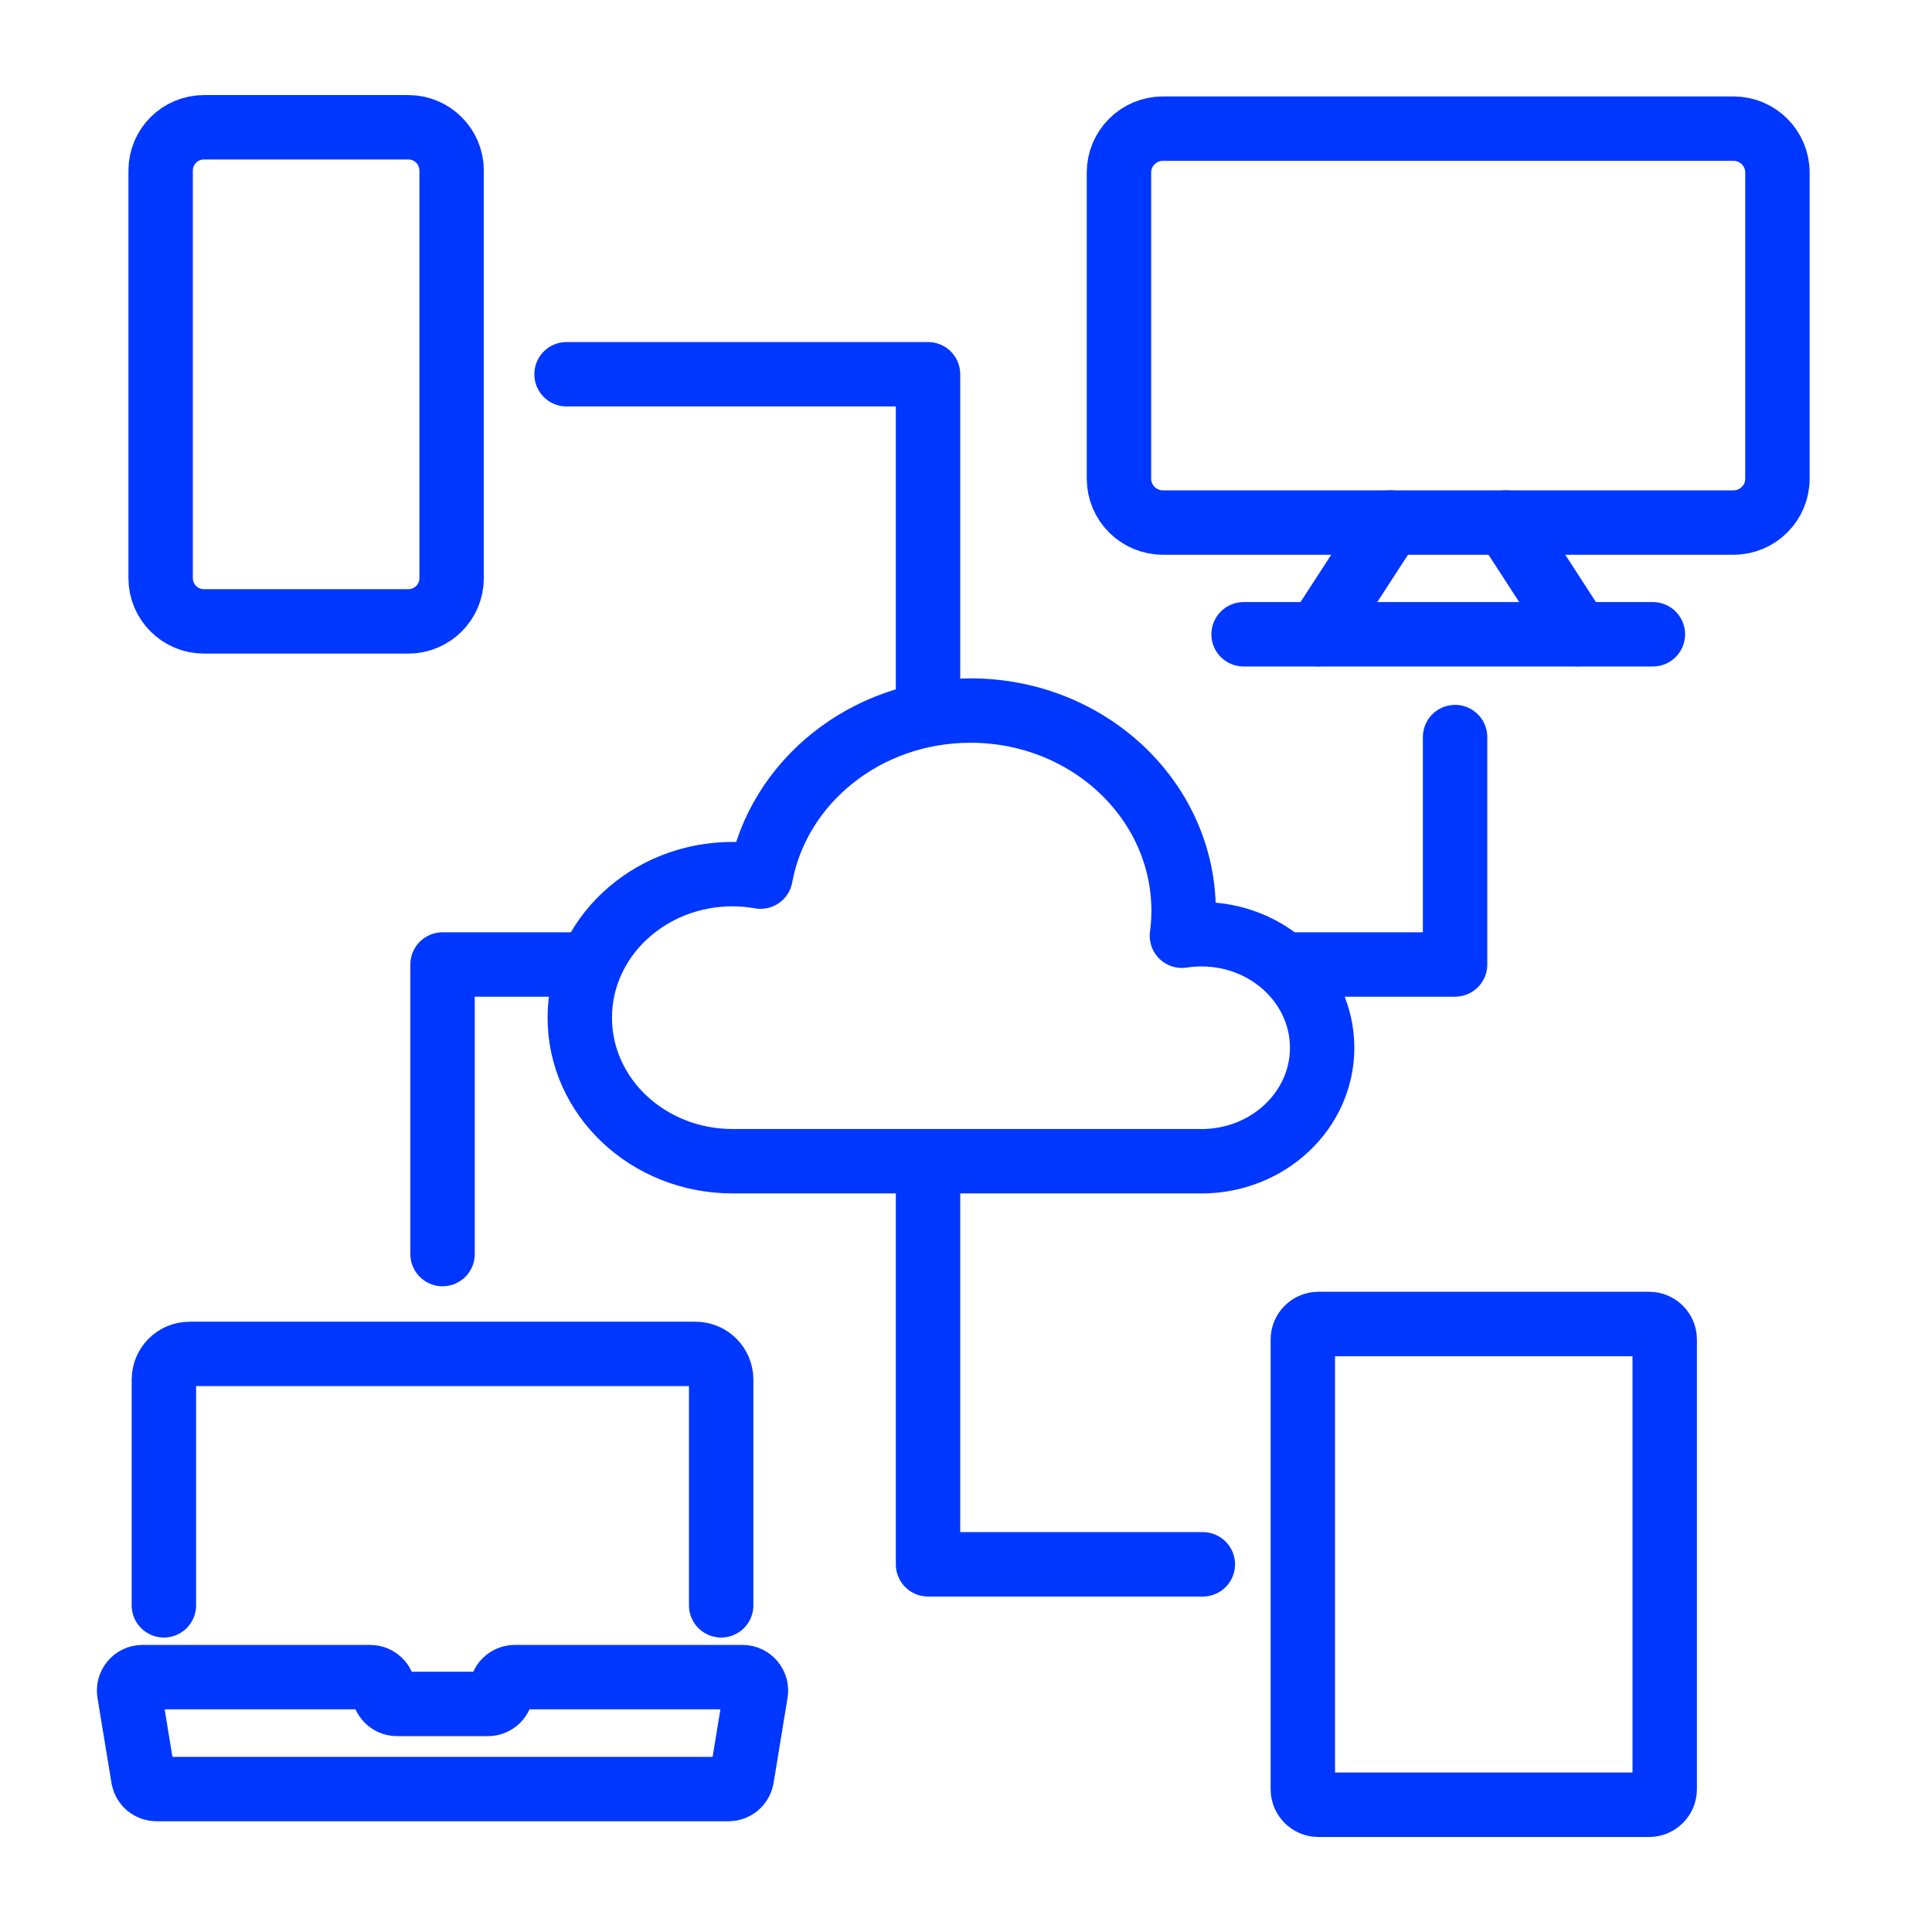 <svg width="75" height="75" viewBox="0 0 75 75" fill="none" xmlns="http://www.w3.org/2000/svg">
<path d="M6.362 62.319V53.556C6.362 53.005 6.808 52.559 7.359 52.559H26.999C27.55 52.559 27.996 53.005 27.996 53.556V62.319" stroke="#0037FF" stroke-width="2.5" stroke-linecap="round" stroke-linejoin="round"/>
<path d="M29.336 65.727L28.794 69.031C28.745 69.275 28.531 69.451 28.283 69.451H6.075C5.826 69.451 5.612 69.275 5.564 69.031L5.021 65.727C4.958 65.405 5.203 65.106 5.532 65.106H14.371C14.658 65.106 14.892 65.339 14.892 65.626C14.892 65.913 15.125 66.147 15.412 66.147H18.944C19.231 66.147 19.464 65.913 19.464 65.626C19.464 65.339 19.698 65.106 19.985 65.106H28.824C29.152 65.106 29.4 65.405 29.336 65.727Z" stroke="#0037FF" stroke-width="2.5" stroke-linecap="round" stroke-linejoin="round"/>
<path d="M67.295 4.994H45.143C44.202 4.994 43.438 5.758 43.438 6.699V18.58C43.438 19.522 44.202 20.285 45.143 20.285H67.295C68.237 20.285 69 19.522 69 18.58V6.699C69 5.758 68.237 4.994 67.295 4.994Z" stroke="#0037FF" stroke-width="2.5" stroke-linecap="round" stroke-linejoin="round"/>
<path d="M51.167 24.619L53.979 20.285" stroke="#0037FF" stroke-width="2.5" stroke-linecap="round" stroke-linejoin="round"/>
<path d="M58.462 20.285L61.273 24.619" stroke="#0037FF" stroke-width="2.5" stroke-linecap="round" stroke-linejoin="round"/>
<path d="M48.276 24.623H64.164" stroke="#0037FF" stroke-width="2.5" stroke-linecap="round" stroke-linejoin="round"/>
<path d="M64.021 51.397H51.18C50.846 51.397 50.576 51.667 50.576 52V69.457C50.576 69.79 50.846 70.061 51.18 70.061H64.021C64.354 70.061 64.624 69.79 64.624 69.457V52C64.624 51.667 64.354 51.397 64.021 51.397Z" stroke="#0037FF" stroke-width="2.5" stroke-linecap="round" stroke-linejoin="round"/>
<path d="M15.852 4.941H7.916C6.988 4.941 6.236 5.693 6.236 6.621V22.442C6.236 23.37 6.988 24.122 7.916 24.122H15.852C16.78 24.122 17.532 23.37 17.532 22.442V6.621C17.532 5.693 16.78 4.941 15.852 4.941Z" stroke="#0037FF" stroke-width="2.5" stroke-linecap="round" stroke-linejoin="round"/>
<path d="M50.296 37.441H56.486V28.613" stroke="#0037FF" stroke-width="2.5" stroke-linecap="round" stroke-linejoin="round"/>
<path d="M36.026 27.068V14.528H21.993" stroke="#0037FF" stroke-width="2.5" stroke-linecap="round" stroke-linejoin="round"/>
<path d="M22.508 37.442H17.18V48.683" stroke="#0037FF" stroke-width="2.5" stroke-linecap="round" stroke-linejoin="round"/>
<path d="M36.026 45.595V60.727H46.694" stroke="#0037FF" stroke-width="2.5" stroke-linecap="round" stroke-linejoin="round"/>
<path fill-rule="evenodd" clip-rule="evenodd" d="M46.637 45.08C49.227 45.08 51.325 43.108 51.325 40.674C51.325 38.239 49.227 36.267 46.637 36.267C46.38 36.267 46.128 36.288 45.881 36.325C45.924 36.007 45.947 35.687 45.947 35.359C45.947 31.064 42.243 27.584 37.675 27.584C33.588 27.584 30.196 30.369 29.524 34.03C29.171 33.968 28.809 33.934 28.436 33.934C25.162 33.934 22.507 36.428 22.507 39.506C22.507 42.583 25.162 45.078 28.436 45.078H46.637V45.08Z" stroke="#0037FF" stroke-width="2.5" stroke-linecap="round" stroke-linejoin="round"/>
</svg>

